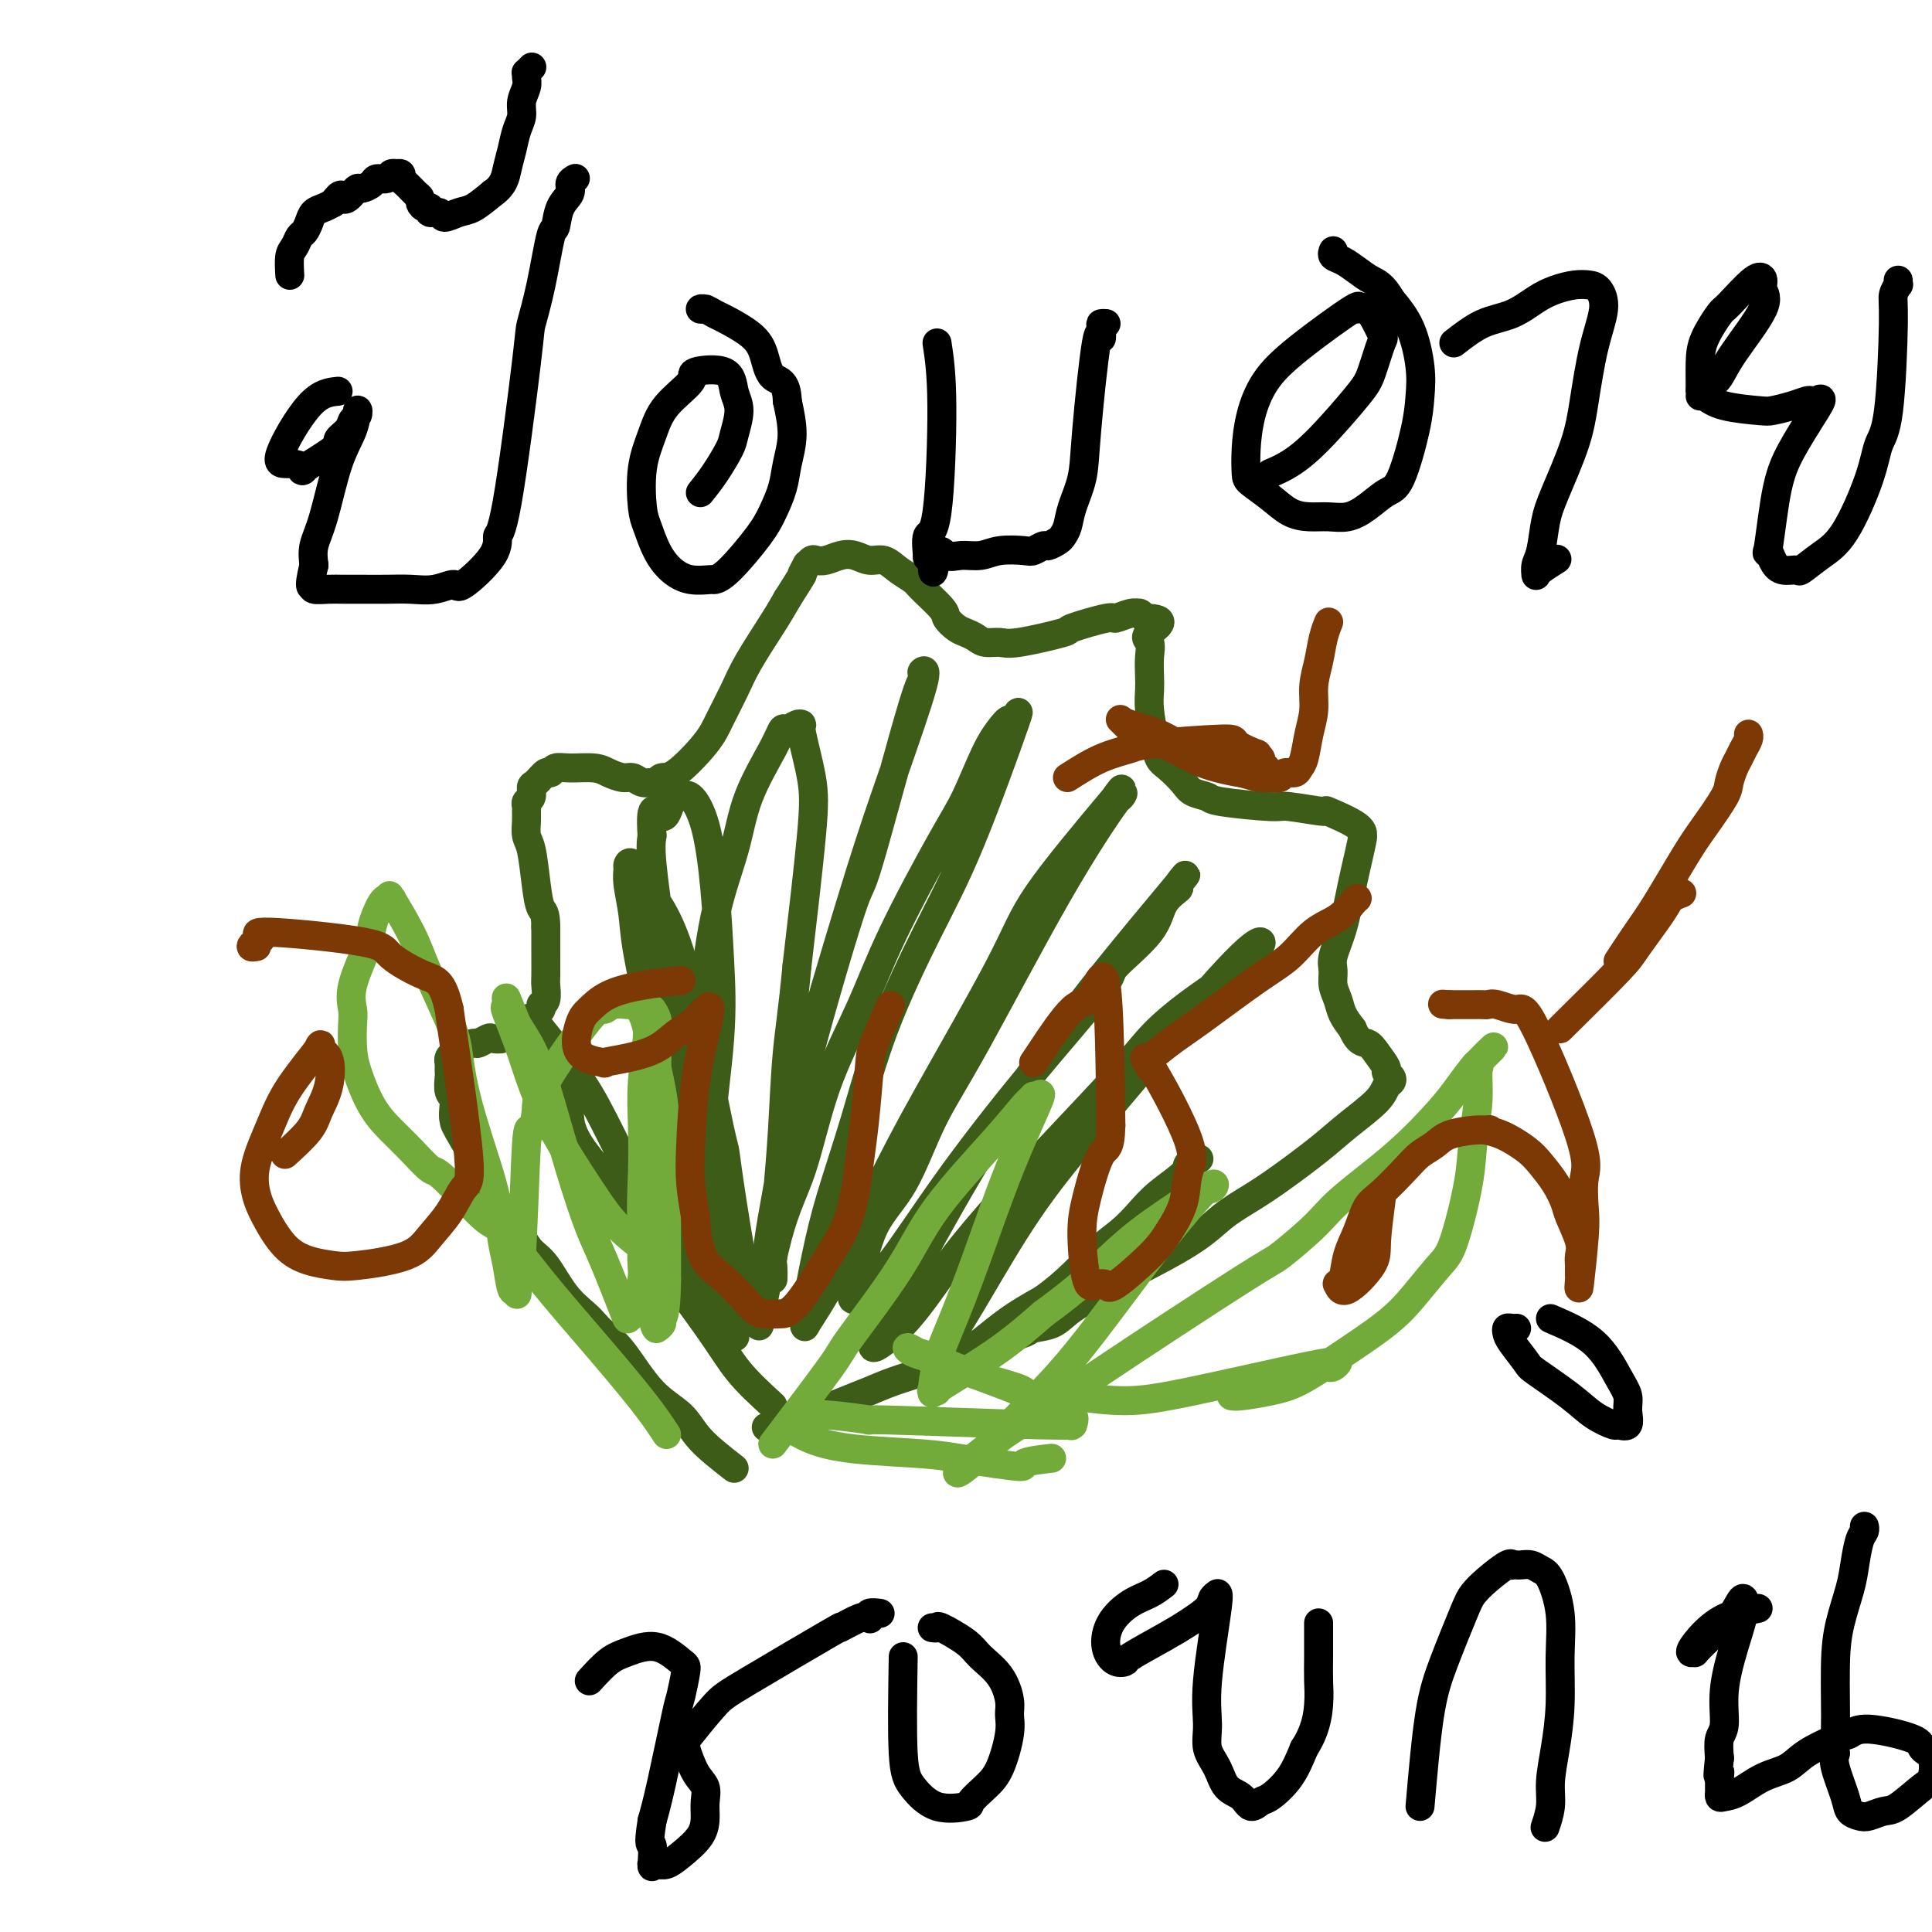 <svg viewBox='0 0 400 400' version='1.1' xmlns='http://www.w3.org/2000/svg' xmlns:xlink='http://www.w3.org/1999/xlink'><g fill='none' stroke='#3D5C18' stroke-width='6' stroke-linecap='round' stroke-linejoin='round'><path d='M152,304c-2.647,-2.064 -5.293,-4.128 -7,-6c-1.707,-1.872 -2.474,-3.551 -4,-5c-1.526,-1.449 -3.811,-2.666 -6,-5c-2.189,-2.334 -4.283,-5.784 -6,-8c-1.717,-2.216 -3.057,-3.199 -4,-4c-0.943,-0.801 -1.488,-1.421 -2,-2c-0.512,-0.579 -0.991,-1.117 -2,-2c-1.009,-0.883 -2.547,-2.111 -4,-4c-1.453,-1.889 -2.821,-4.440 -4,-6c-1.179,-1.560 -2.168,-2.129 -3,-3c-0.832,-0.871 -1.508,-2.043 -2,-3c-0.492,-0.957 -0.800,-1.699 -1,-2c-0.200,-0.301 -0.291,-0.160 -1,-1c-0.709,-0.840 -2.035,-2.661 -3,-4c-0.965,-1.339 -1.568,-2.197 -2,-3c-0.432,-0.803 -0.693,-1.552 -1,-2c-0.307,-0.448 -0.660,-0.594 -1,-1c-0.340,-0.406 -0.669,-1.071 -1,-2c-0.331,-0.929 -0.666,-2.123 -1,-3c-0.334,-0.877 -0.667,-1.439 -1,-2'/><path d='M96,236c-3.410,-5.629 -1.436,-3.701 -1,-3c0.436,0.701 -0.668,0.175 -1,-1c-0.332,-1.175 0.107,-2.998 0,-4c-0.107,-1.002 -0.761,-1.181 -1,-2c-0.239,-0.819 -0.064,-2.276 0,-3c0.064,-0.724 0.017,-0.715 0,-1c-0.017,-0.285 -0.006,-0.864 0,-1c0.006,-0.136 0.005,0.170 0,0c-0.005,-0.170 -0.016,-0.815 0,-1c0.016,-0.185 0.058,0.091 0,0c-0.058,-0.091 -0.215,-0.550 0,-1c0.215,-0.450 0.802,-0.890 1,-1c0.198,-0.110 0.008,0.110 0,0c-0.008,-0.110 0.168,-0.552 1,-1c0.832,-0.448 2.321,-0.904 3,-1c0.679,-0.096 0.548,0.166 1,0c0.452,-0.166 1.487,-0.762 2,-1c0.513,-0.238 0.505,-0.119 1,0c0.495,0.119 1.495,0.239 2,0c0.505,-0.239 0.515,-0.837 1,-1c0.485,-0.163 1.444,0.107 2,0c0.556,-0.107 0.708,-0.593 1,-1c0.292,-0.407 0.723,-0.737 1,-1c0.277,-0.263 0.400,-0.459 1,-1c0.600,-0.541 1.677,-1.427 2,-2c0.323,-0.573 -0.110,-0.834 0,-1c0.110,-0.166 0.761,-0.238 1,-1c0.239,-0.762 0.064,-2.215 0,-3c-0.064,-0.785 -0.017,-0.904 0,-2c0.017,-1.096 0.005,-3.170 0,-5c-0.005,-1.830 -0.002,-3.415 0,-5'/><path d='M113,192c-0.023,-3.336 -0.581,-3.177 -1,-4c-0.419,-0.823 -0.701,-2.630 -1,-5c-0.299,-2.370 -0.616,-5.303 -1,-7c-0.384,-1.697 -0.836,-2.157 -1,-3c-0.164,-0.843 -0.040,-2.070 0,-3c0.040,-0.930 -0.004,-1.563 0,-2c0.004,-0.437 0.056,-0.679 0,-1c-0.056,-0.321 -0.218,-0.721 0,-1c0.218,-0.279 0.818,-0.438 1,-1c0.182,-0.562 -0.054,-1.527 0,-2c0.054,-0.473 0.400,-0.452 1,-1c0.600,-0.548 1.456,-1.664 2,-2c0.544,-0.336 0.778,0.109 1,0c0.222,-0.109 0.433,-0.771 1,-1c0.567,-0.229 1.489,-0.024 3,0c1.511,0.024 3.612,-0.133 5,0c1.388,0.133 2.063,0.557 3,1c0.937,0.443 2.135,0.904 3,1c0.865,0.096 1.397,-0.175 2,0c0.603,0.175 1.278,0.794 2,1c0.722,0.206 1.492,-0.002 2,0c0.508,0.002 0.754,0.215 1,0c0.246,-0.215 0.492,-0.857 1,-1c0.508,-0.143 1.278,0.213 3,-1c1.722,-1.213 4.397,-3.993 6,-6c1.603,-2.007 2.134,-3.239 3,-5c0.866,-1.761 2.067,-4.049 3,-6c0.933,-1.951 1.597,-3.564 3,-6c1.403,-2.436 3.544,-5.696 5,-8c1.456,-2.304 2.228,-3.652 3,-5'/><path d='M163,124c4.173,-6.576 3.107,-5.016 3,-5c-0.107,0.016 0.747,-1.511 1,-2c0.253,-0.489 -0.095,0.062 0,0c0.095,-0.062 0.633,-0.736 1,-1c0.367,-0.264 0.562,-0.119 1,0c0.438,0.119 1.117,0.212 2,0c0.883,-0.212 1.968,-0.731 3,-1c1.032,-0.269 2.010,-0.290 3,0c0.990,0.290 1.992,0.891 3,1c1.008,0.109 2.022,-0.272 3,0c0.978,0.272 1.921,1.199 3,2c1.079,0.801 2.295,1.475 3,2c0.705,0.525 0.899,0.900 2,2c1.101,1.100 3.110,2.924 4,4c0.890,1.076 0.660,1.402 1,2c0.340,0.598 1.250,1.466 2,2c0.750,0.534 1.342,0.733 2,1c0.658,0.267 1.383,0.600 2,1c0.617,0.400 1.125,0.866 2,1c0.875,0.134 2.116,-0.063 3,0c0.884,0.063 1.411,0.386 4,0c2.589,-0.386 7.239,-1.480 9,-2c1.761,-0.520 0.633,-0.465 2,-1c1.367,-0.535 5.228,-1.660 7,-2c1.772,-0.340 1.455,0.104 2,0c0.545,-0.104 1.953,-0.757 3,-1c1.047,-0.243 1.734,-0.075 2,0c0.266,0.075 0.110,0.059 0,0c-0.110,-0.059 -0.174,-0.160 0,0c0.174,0.160 0.587,0.580 1,1'/><path d='M237,128c5.641,-0.027 2.244,1.907 1,3c-1.244,1.093 -0.334,1.347 0,2c0.334,0.653 0.093,1.707 0,3c-0.093,1.293 -0.036,2.826 0,4c0.036,1.174 0.053,1.990 0,3c-0.053,1.010 -0.176,2.213 0,4c0.176,1.787 0.651,4.156 1,6c0.349,1.844 0.574,3.163 1,4c0.426,0.837 1.055,1.194 2,2c0.945,0.806 2.208,2.062 3,3c0.792,0.938 1.113,1.556 2,2c0.887,0.444 2.342,0.712 3,1c0.658,0.288 0.521,0.597 3,1c2.479,0.403 7.576,0.902 10,1c2.424,0.098 2.176,-0.204 4,0c1.824,0.204 5.720,0.913 7,1c1.280,0.087 -0.055,-0.448 1,0c1.055,0.448 4.502,1.878 6,3c1.498,1.122 1.049,1.935 1,2c-0.049,0.065 0.302,-0.618 0,1c-0.302,1.618 -1.259,5.539 -2,9c-0.741,3.461 -1.267,6.463 -2,9c-0.733,2.537 -1.672,4.608 -2,6c-0.328,1.392 -0.044,2.105 0,3c0.044,0.895 -0.153,1.972 0,3c0.153,1.028 0.657,2.008 1,3c0.343,0.992 0.527,1.998 1,3c0.473,1.002 1.237,2.001 2,3'/><path d='M280,213c1.211,2.924 2.237,2.734 3,3c0.763,0.266 1.263,0.989 2,2c0.737,1.011 1.711,2.311 2,3c0.289,0.689 -0.107,0.766 0,1c0.107,0.234 0.718,0.624 1,1c0.282,0.376 0.235,0.738 0,1c-0.235,0.262 -0.659,0.426 -1,1c-0.341,0.574 -0.599,1.560 -2,3c-1.401,1.440 -3.945,3.336 -6,5c-2.055,1.664 -3.620,3.098 -6,5c-2.380,1.902 -5.575,4.272 -8,6c-2.425,1.728 -4.082,2.815 -6,4c-1.918,1.185 -4.099,2.470 -6,4c-1.901,1.530 -3.522,3.306 -8,6c-4.478,2.694 -11.813,6.304 -15,8c-3.187,1.696 -2.226,1.476 -3,2c-0.774,0.524 -3.284,1.793 -5,3c-1.716,1.207 -2.639,2.354 -4,3c-1.361,0.646 -3.161,0.792 -4,1c-0.839,0.208 -0.718,0.478 -2,1c-1.282,0.522 -3.966,1.294 -6,2c-2.034,0.706 -3.418,1.344 -5,2c-1.582,0.656 -3.363,1.330 -5,2c-1.637,0.670 -3.131,1.335 -5,2c-1.869,0.665 -4.115,1.330 -6,2c-1.885,0.670 -3.411,1.346 -5,2c-1.589,0.654 -3.241,1.286 -5,2c-1.759,0.714 -3.626,1.511 -5,2c-1.374,0.489 -2.254,0.670 -3,1c-0.746,0.330 -1.356,0.809 -2,1c-0.644,0.191 -1.322,0.096 -2,0'/><path d='M163,294c-8.520,3.033 -2.322,0.617 0,0c2.322,-0.617 0.766,0.567 0,1c-0.766,0.433 -0.741,0.116 -1,0c-0.259,-0.116 -0.801,-0.031 -1,0c-0.199,0.031 -0.053,0.008 0,0c0.053,-0.008 0.015,-0.002 0,0c-0.015,0.002 -0.008,0.001 0,0'/><path d='M160,291c-2.515,-2.297 -5.030,-4.595 -7,-7c-1.970,-2.405 -3.393,-4.918 -7,-10c-3.607,-5.082 -9.396,-12.735 -13,-18c-3.604,-5.265 -5.021,-8.144 -7,-11c-1.979,-2.856 -4.520,-5.689 -6,-8c-1.480,-2.311 -1.900,-4.099 -2,-5c-0.100,-0.901 0.118,-0.914 -1,-3c-1.118,-2.086 -3.572,-6.243 -5,-9c-1.428,-2.757 -1.829,-4.112 -2,-5c-0.171,-0.888 -0.111,-1.310 0,-2c0.111,-0.690 0.272,-1.650 0,-2c-0.272,-0.350 -0.979,-0.092 -1,0c-0.021,0.092 0.643,0.017 1,0c0.357,-0.017 0.405,0.022 2,2c1.595,1.978 4.736,5.893 7,9c2.264,3.107 3.650,5.405 6,10c2.350,4.595 5.665,11.485 8,16c2.335,4.515 3.691,6.653 5,9c1.309,2.347 2.572,4.902 4,7c1.428,2.098 3.022,3.738 4,5c0.978,1.262 1.340,2.148 2,3c0.660,0.852 1.617,1.672 2,2c0.383,0.328 0.191,0.164 0,0'/><path d='M150,274c5.483,8.089 -0.809,-3.188 -4,-10c-3.191,-6.812 -3.282,-9.160 -4,-13c-0.718,-3.840 -2.062,-9.172 -3,-14c-0.938,-4.828 -1.471,-9.152 -2,-13c-0.529,-3.848 -1.056,-7.220 -2,-12c-0.944,-4.780 -2.306,-10.968 -3,-15c-0.694,-4.032 -0.720,-5.907 -1,-8c-0.280,-2.093 -0.815,-4.405 -1,-6c-0.185,-1.595 -0.019,-2.474 0,-3c0.019,-0.526 -0.107,-0.699 0,-1c0.107,-0.301 0.449,-0.731 1,0c0.551,0.731 1.312,2.622 3,5c1.688,2.378 4.304,5.241 7,14c2.696,8.759 5.471,23.413 7,31c1.529,7.587 1.811,8.106 2,9c0.189,0.894 0.285,2.161 1,7c0.715,4.839 2.050,13.249 3,18c0.950,4.751 1.515,5.843 2,7c0.485,1.157 0.888,2.378 1,3c0.112,0.622 -0.069,0.645 0,1c0.069,0.355 0.387,1.042 0,0c-0.387,-1.042 -1.479,-3.814 -3,-8c-1.521,-4.186 -3.471,-9.787 -5,-15c-1.529,-5.213 -2.638,-10.039 -4,-15c-1.362,-4.961 -2.978,-10.056 -4,-15c-1.022,-4.944 -1.449,-9.738 -2,-14c-0.551,-4.262 -1.225,-7.994 -2,-13c-0.775,-5.006 -1.650,-11.288 -2,-15c-0.350,-3.712 -0.175,-4.856 0,-6'/><path d='M135,173c-0.570,-8.162 1.006,-4.567 2,-4c0.994,0.567 1.408,-1.896 2,-3c0.592,-1.104 1.363,-0.850 2,-1c0.637,-0.150 1.139,-0.702 2,0c0.861,0.702 2.079,2.660 3,6c0.921,3.340 1.544,8.063 2,13c0.456,4.937 0.745,10.087 1,15c0.255,4.913 0.476,9.588 0,16c-0.476,6.412 -1.648,14.562 -2,20c-0.352,5.438 0.118,8.165 0,11c-0.118,2.835 -0.822,5.779 -1,8c-0.178,2.221 0.170,3.719 0,5c-0.170,1.281 -0.859,2.345 -1,2c-0.141,-0.345 0.268,-2.099 0,-2c-0.268,0.099 -1.211,2.050 -2,-4c-0.789,-6.050 -1.424,-20.101 -1,-29c0.424,-8.899 1.906,-12.645 3,-18c1.094,-5.355 1.799,-12.318 3,-18c1.201,-5.682 2.898,-10.082 4,-14c1.102,-3.918 1.608,-7.355 3,-11c1.392,-3.645 3.670,-7.499 5,-10c1.330,-2.501 1.714,-3.651 2,-4c0.286,-0.349 0.476,0.102 1,0c0.524,-0.102 1.382,-0.756 2,-1c0.618,-0.244 0.994,-0.076 1,0c0.006,0.076 -0.359,0.062 0,2c0.359,1.938 1.443,5.830 2,9c0.557,3.170 0.588,5.620 0,12c-0.588,6.380 -1.794,16.690 -3,27'/><path d='M165,200c-0.868,9.295 -1.539,13.033 -2,18c-0.461,4.967 -0.711,11.163 -1,16c-0.289,4.837 -0.615,8.314 -1,13c-0.385,4.686 -0.829,10.581 -1,13c-0.171,2.419 -0.068,1.361 0,2c0.068,0.639 0.103,2.975 0,3c-0.103,0.025 -0.344,-2.260 0,-6c0.344,-3.740 1.273,-8.933 2,-14c0.727,-5.067 1.252,-10.006 4,-21c2.748,-10.994 7.717,-28.042 10,-35c2.283,-6.958 1.878,-3.825 4,-11c2.122,-7.175 6.769,-24.658 9,-32c2.231,-7.342 2.044,-4.544 2,-4c-0.044,0.544 0.054,-1.165 0,-2c-0.054,-0.835 -0.261,-0.796 0,-1c0.261,-0.204 0.989,-0.650 0,3c-0.989,3.650 -3.697,11.396 -6,18c-2.303,6.604 -4.203,12.067 -7,21c-2.797,8.933 -6.490,21.337 -9,30c-2.510,8.663 -3.835,13.586 -5,19c-1.165,5.414 -2.168,11.321 -3,16c-0.832,4.679 -1.491,8.130 -2,12c-0.509,3.870 -0.868,8.157 -1,10c-0.132,1.843 -0.038,1.241 0,1c0.038,-0.241 0.019,-0.120 0,0'/><path d='M158,269c-0.496,3.718 1.264,-6.485 3,-13c1.736,-6.515 3.448,-9.340 5,-14c1.552,-4.660 2.946,-11.154 5,-17c2.054,-5.846 4.769,-11.042 7,-16c2.231,-4.958 3.976,-9.677 7,-16c3.024,-6.323 7.325,-14.249 10,-19c2.675,-4.751 3.724,-6.326 5,-9c1.276,-2.674 2.780,-6.446 4,-9c1.220,-2.554 2.156,-3.891 3,-5c0.844,-1.109 1.595,-1.991 2,-2c0.405,-0.009 0.465,0.855 1,0c0.535,-0.855 1.544,-3.430 0,1c-1.544,4.430 -5.642,15.864 -9,24c-3.358,8.136 -5.977,12.974 -9,19c-3.023,6.026 -6.450,13.240 -9,20c-2.550,6.760 -4.223,13.067 -6,19c-1.777,5.933 -3.657,11.491 -5,16c-1.343,4.509 -2.148,7.970 -3,12c-0.852,4.030 -1.749,8.630 -2,11c-0.251,2.370 0.145,2.512 0,3c-0.145,0.488 -0.832,1.323 0,0c0.832,-1.323 3.182,-4.804 6,-10c2.818,-5.196 6.103,-12.108 9,-18c2.897,-5.892 5.405,-10.765 10,-19c4.595,-8.235 11.275,-19.833 15,-27c3.725,-7.167 4.493,-9.905 8,-15c3.507,-5.095 9.754,-12.548 16,-20'/><path d='M231,165c2.433,-3.128 0.516,-0.949 0,0c-0.516,0.949 0.369,0.669 1,0c0.631,-0.669 1.007,-1.728 -1,1c-2.007,2.728 -6.396,9.241 -12,19c-5.604,9.759 -12.423,22.762 -17,31c-4.577,8.238 -6.914,11.711 -9,16c-2.086,4.289 -3.923,9.395 -6,13c-2.077,3.605 -4.395,5.708 -6,9c-1.605,3.292 -2.497,7.771 -3,10c-0.503,2.229 -0.619,2.207 -1,3c-0.381,0.793 -1.029,2.402 0,2c1.029,-0.402 3.733,-2.813 7,-7c3.267,-4.187 7.096,-10.148 12,-17c4.904,-6.852 10.884,-14.594 17,-22c6.116,-7.406 12.369,-14.476 15,-18c2.631,-3.524 1.639,-3.504 3,-5c1.361,-1.496 5.073,-4.509 7,-7c1.927,-2.491 2.069,-4.458 3,-6c0.931,-1.542 2.651,-2.657 3,-3c0.349,-0.343 -0.672,0.085 0,-1c0.672,-1.085 3.038,-3.684 0,0c-3.038,3.684 -11.480,13.650 -18,22c-6.520,8.350 -11.119,15.083 -15,21c-3.881,5.917 -7.045,11.016 -10,16c-2.955,4.984 -5.701,9.853 -8,14c-2.299,4.147 -4.149,7.574 -6,11'/><path d='M187,267c-4.701,8.142 -4.452,7.999 -5,9c-0.548,1.001 -1.891,3.148 -1,3c0.891,-0.148 4.016,-2.590 7,-6c2.984,-3.410 5.828,-7.789 9,-12c3.172,-4.211 6.671,-8.253 10,-12c3.329,-3.747 6.489,-7.197 11,-12c4.511,-4.803 10.374,-10.959 14,-15c3.626,-4.041 5.017,-5.967 7,-8c1.983,-2.033 4.559,-4.172 7,-6c2.441,-1.828 4.746,-3.344 7,-5c2.254,-1.656 4.455,-3.453 6,-5c1.545,-1.547 2.434,-2.846 2,-3c-0.434,-0.154 -2.191,0.835 -7,6c-4.809,5.165 -12.668,14.505 -19,22c-6.332,7.495 -11.136,13.144 -15,18c-3.864,4.856 -6.789,8.919 -10,14c-3.211,5.081 -6.708,11.181 -9,15c-2.292,3.819 -3.379,5.359 -4,7c-0.621,1.641 -0.777,3.385 -1,4c-0.223,0.615 -0.513,0.103 0,0c0.513,-0.103 1.831,0.203 4,-1c2.169,-1.203 5.191,-3.915 8,-6c2.809,-2.085 5.404,-3.542 8,-5'/><path d='M216,269c5.048,-3.643 7.669,-6.751 10,-9c2.331,-2.249 4.374,-3.639 6,-5c1.626,-1.361 2.835,-2.694 4,-4c1.165,-1.306 2.284,-2.585 4,-4c1.716,-1.415 4.027,-2.967 5,-4c0.973,-1.033 0.608,-1.547 1,-2c0.392,-0.453 1.541,-0.844 2,-1c0.459,-0.156 0.230,-0.078 0,0'/></g>
<g fill='none' stroke='#73AB3A' stroke-width='6' stroke-linecap='round' stroke-linejoin='round'><path d='M138,297c-1.254,-1.915 -2.508,-3.830 -5,-7c-2.492,-3.170 -6.223,-7.597 -10,-12c-3.777,-4.403 -7.601,-8.784 -11,-13c-3.399,-4.216 -6.373,-8.266 -8,-10c-1.627,-1.734 -1.908,-1.152 -4,-3c-2.092,-1.848 -5.995,-6.126 -8,-8c-2.005,-1.874 -2.113,-1.344 -3,-2c-0.887,-0.656 -2.553,-2.498 -4,-4c-1.447,-1.502 -2.675,-2.664 -4,-4c-1.325,-1.336 -2.747,-2.846 -4,-5c-1.253,-2.154 -2.339,-4.953 -3,-7c-0.661,-2.047 -0.899,-3.342 -1,-5c-0.101,-1.658 -0.066,-3.679 0,-5c0.066,-1.321 0.164,-1.943 0,-3c-0.164,-1.057 -0.591,-2.549 0,-5c0.591,-2.451 2.200,-5.862 3,-8c0.800,-2.138 0.792,-3.004 1,-4c0.208,-0.996 0.631,-2.122 1,-3c0.369,-0.878 0.684,-1.509 1,-2c0.316,-0.491 0.633,-0.842 1,-1c0.367,-0.158 0.782,-0.121 1,0c0.218,0.121 0.238,0.328 0,0c-0.238,-0.328 -0.734,-1.191 0,0c0.734,1.191 2.698,4.436 4,7c1.302,2.564 1.944,4.447 3,7c1.056,2.553 2.528,5.777 4,9'/><path d='M92,209c2.472,5.400 2.651,7.399 3,10c0.349,2.601 0.867,5.803 2,10c1.133,4.197 2.881,9.389 4,13c1.119,3.611 1.610,5.642 2,8c0.390,2.358 0.679,5.044 1,7c0.321,1.956 0.674,3.183 1,5c0.326,1.817 0.626,4.223 1,5c0.374,0.777 0.821,-0.075 1,0c0.179,0.075 0.089,1.078 0,1c-0.089,-0.078 -0.178,-1.239 0,-2c0.178,-0.761 0.621,-1.124 1,-7c0.379,-5.876 0.693,-17.264 1,-22c0.307,-4.736 0.607,-2.819 1,-3c0.393,-0.181 0.881,-2.459 1,-4c0.119,-1.541 -0.129,-2.346 2,-6c2.129,-3.654 6.636,-10.157 9,-13c2.364,-2.843 2.587,-2.027 3,-2c0.413,0.027 1.016,-0.733 2,-1c0.984,-0.267 2.347,-0.039 3,0c0.653,0.039 0.595,-0.112 1,0c0.405,0.112 1.271,0.485 2,2c0.729,1.515 1.320,4.171 2,7c0.680,2.829 1.450,5.830 2,9c0.550,3.170 0.879,6.510 1,11c0.121,4.490 0.032,10.132 0,14c-0.032,3.868 -0.009,5.962 0,8c0.009,2.038 0.005,4.019 0,6'/><path d='M138,265c-0.088,7.801 -0.808,7.802 -1,8c-0.192,0.198 0.143,0.591 0,1c-0.143,0.409 -0.764,0.835 -1,1c-0.236,0.165 -0.088,0.071 0,0c0.088,-0.071 0.115,-0.119 0,0c-0.115,0.119 -0.372,0.406 -1,-3c-0.628,-3.406 -1.628,-10.506 -2,-16c-0.372,-5.494 -0.115,-9.383 0,-13c0.115,-3.617 0.087,-6.961 0,-10c-0.087,-3.039 -0.235,-5.772 0,-9c0.235,-3.228 0.851,-6.950 1,-9c0.149,-2.050 -0.171,-2.427 0,-3c0.171,-0.573 0.831,-1.344 1,-2c0.169,-0.656 -0.152,-1.199 0,-1c0.152,0.199 0.779,1.141 1,2c0.221,0.859 0.036,1.635 0,3c-0.036,1.365 0.078,3.320 0,6c-0.078,2.680 -0.349,6.084 -1,13c-0.651,6.916 -1.681,17.345 -2,23c-0.319,5.655 0.072,6.536 0,8c-0.072,1.464 -0.606,3.512 -1,5c-0.394,1.488 -0.646,2.416 -1,3c-0.354,0.584 -0.809,0.824 -1,1c-0.191,0.176 -0.116,0.289 -1,-2c-0.884,-2.289 -2.725,-6.978 -4,-10c-1.275,-3.022 -1.982,-4.376 -3,-7c-1.018,-2.624 -2.345,-6.518 -4,-12c-1.655,-5.482 -3.638,-12.553 -5,-17c-1.362,-4.447 -2.103,-6.271 -3,-8c-0.897,-1.729 -1.948,-3.365 -3,-5'/><path d='M107,212c-3.888,-9.682 -1.609,-3.887 -1,-2c0.609,1.887 -0.452,-0.136 -1,-1c-0.548,-0.864 -0.582,-0.571 0,1c0.582,1.571 1.779,4.420 3,8c1.221,3.580 2.464,7.891 5,13c2.536,5.109 6.365,11.015 9,15c2.635,3.985 4.078,6.047 6,8c1.922,1.953 4.325,3.795 6,5c1.675,1.205 2.621,1.773 3,2c0.379,0.227 0.189,0.114 0,0'/><path d='M160,299c4.880,-6.429 9.760,-12.858 12,-16c2.240,-3.142 1.839,-2.999 4,-6c2.161,-3.001 6.884,-9.148 10,-14c3.116,-4.852 4.623,-8.410 8,-13c3.377,-4.590 8.622,-10.211 12,-14c3.378,-3.789 4.890,-5.746 6,-7c1.110,-1.254 1.819,-1.806 2,-2c0.181,-0.194 -0.164,-0.029 0,0c0.164,0.029 0.838,-0.076 1,0c0.162,0.076 -0.190,0.335 0,0c0.190,-0.335 0.920,-1.264 0,1c-0.920,2.264 -3.490,7.722 -6,14c-2.510,6.278 -4.959,13.377 -7,19c-2.041,5.623 -3.673,9.770 -5,13c-1.327,3.230 -2.351,5.545 -3,8c-0.649,2.455 -0.925,5.052 -1,6c-0.075,0.948 0.052,0.248 0,0c-0.052,-0.248 -0.282,-0.044 0,0c0.282,0.044 1.076,-0.071 1,0c-0.076,0.071 -1.020,0.327 1,-1c2.020,-1.327 7.006,-4.236 11,-7c3.994,-2.764 6.997,-5.382 10,-8'/><path d='M216,272c5.655,-4.133 8.292,-6.464 11,-9c2.708,-2.536 5.486,-5.276 9,-8c3.514,-2.724 7.765,-5.431 10,-7c2.235,-1.569 2.454,-1.999 3,-2c0.546,-0.001 1.417,0.427 2,0c0.583,-0.427 0.876,-1.709 -1,0c-1.876,1.709 -5.922,6.408 -11,13c-5.078,6.592 -11.187,15.077 -16,21c-4.813,5.923 -8.330,9.284 -12,13c-3.670,3.716 -7.493,7.785 -10,10c-2.507,2.215 -3.699,2.575 -2,1c1.699,-1.575 6.288,-5.085 9,-7c2.712,-1.915 3.547,-2.235 5,-3c1.453,-0.765 3.522,-1.975 5,-3c1.478,-1.025 2.364,-1.866 10,-7c7.636,-5.134 22.023,-14.561 29,-19c6.977,-4.439 6.544,-3.891 8,-5c1.456,-1.109 4.801,-3.874 7,-6c2.199,-2.126 3.251,-3.613 6,-6c2.749,-2.387 7.196,-5.673 11,-9c3.804,-3.327 6.967,-6.695 9,-9c2.033,-2.305 2.937,-3.546 4,-5c1.063,-1.454 2.286,-3.122 3,-4c0.714,-0.878 0.918,-0.965 1,-1c0.082,-0.035 0.041,-0.017 0,0'/><path d='M306,220c6.342,-6.251 1.696,-1.879 0,0c-1.696,1.879 -0.442,1.265 0,1c0.442,-0.265 0.070,-0.181 0,1c-0.070,1.181 0.160,3.457 0,6c-0.160,2.543 -0.709,5.351 -1,8c-0.291,2.649 -0.323,5.140 -1,9c-0.677,3.860 -1.998,9.091 -3,12c-1.002,2.909 -1.684,3.497 -3,5c-1.316,1.503 -3.266,3.922 -5,6c-1.734,2.078 -3.252,3.814 -6,6c-2.748,2.186 -6.726,4.820 -10,7c-3.274,2.180 -5.843,3.905 -8,5c-2.157,1.095 -3.901,1.560 -6,2c-2.099,0.440 -4.553,0.853 -6,1c-1.447,0.147 -1.888,0.026 -2,0c-0.112,-0.026 0.106,0.042 0,0c-0.106,-0.042 -0.537,-0.194 2,-1c2.537,-0.806 8.041,-2.268 11,-3c2.959,-0.732 3.372,-0.736 4,-1c0.628,-0.264 1.472,-0.789 2,-1c0.528,-0.211 0.742,-0.110 1,0c0.258,0.110 0.562,0.228 1,0c0.438,-0.228 1.010,-0.803 1,-1c-0.010,-0.197 -0.602,-0.017 -1,0c-0.398,0.017 -0.601,-0.129 -6,1c-5.399,1.129 -15.992,3.535 -23,5c-7.008,1.465 -10.431,1.990 -14,2c-3.569,0.010 -7.285,-0.495 -11,-1'/><path d='M222,289c-10.070,0.822 -8.744,-0.124 -10,-1c-1.256,-0.876 -5.094,-1.682 -9,-3c-3.906,-1.318 -7.881,-3.146 -10,-4c-2.119,-0.854 -2.382,-0.732 -3,-1c-0.618,-0.268 -1.589,-0.925 -2,-1c-0.411,-0.075 -0.260,0.432 1,1c1.260,0.568 3.631,1.198 6,2c2.369,0.802 4.736,1.778 8,3c3.264,1.222 7.423,2.691 10,4c2.577,1.309 3.570,2.457 5,3c1.430,0.543 3.295,0.481 4,1c0.705,0.519 0.249,1.618 0,2c-0.249,0.382 -0.292,0.046 0,0c0.292,-0.046 0.920,0.197 -7,0c-7.920,-0.197 -24.388,-0.836 -31,-1c-6.612,-0.164 -3.368,0.146 -4,0c-0.632,-0.146 -5.138,-0.748 -8,-1c-2.862,-0.252 -4.078,-0.153 -5,0c-0.922,0.153 -1.550,0.359 -2,1c-0.450,0.641 -0.723,1.716 -1,2c-0.277,0.284 -0.558,-0.222 0,0c0.558,0.222 1.956,1.173 4,2c2.044,0.827 4.733,1.531 9,2c4.267,0.469 10.110,0.703 14,1c3.890,0.297 5.826,0.656 8,1c2.174,0.344 4.587,0.672 7,1'/><path d='M206,303c7.560,1.143 5.458,0.500 6,0c0.542,-0.500 3.726,-0.857 5,-1c1.274,-0.143 0.637,-0.071 0,0'/></g>
<g fill='none' stroke='#000000' stroke-width='6' stroke-linecap='round' stroke-linejoin='round'><path d='M70,81c-1.824,0.190 -3.647,0.380 -6,3c-2.353,2.620 -5.235,7.669 -6,10c-0.765,2.331 0.588,1.943 2,2c1.412,0.057 2.883,0.560 3,1c0.117,0.440 -1.118,0.819 0,0c1.118,-0.819 4.590,-2.834 6,-4c1.410,-1.166 0.756,-1.482 1,-2c0.244,-0.518 1.384,-1.238 2,-2c0.616,-0.762 0.706,-1.564 1,-2c0.294,-0.436 0.791,-0.505 1,-1c0.209,-0.495 0.129,-1.417 0,-1c-0.129,0.417 -0.308,2.172 -1,4c-0.692,1.828 -1.897,3.727 -3,7c-1.103,3.273 -2.105,7.920 -3,11c-0.895,3.080 -1.684,4.594 -2,6c-0.316,1.406 -0.158,2.703 0,4'/><path d='M65,117c-1.403,5.718 -0.410,4.513 0,4c0.410,-0.513 0.236,-0.334 0,0c-0.236,0.334 -0.536,0.822 0,1c0.536,0.178 1.906,0.047 3,0c1.094,-0.047 1.912,-0.011 3,0c1.088,0.011 2.446,-0.002 4,0c1.554,0.002 3.304,0.020 5,0c1.696,-0.020 3.338,-0.076 5,0c1.662,0.076 3.344,0.286 5,0c1.656,-0.286 3.284,-1.066 4,-1c0.716,0.066 0.518,0.980 2,0c1.482,-0.980 4.644,-3.855 6,-6c1.356,-2.145 0.905,-3.562 1,-4c0.095,-0.438 0.736,0.102 2,-7c1.264,-7.102 3.151,-21.847 4,-29c0.849,-7.153 0.660,-6.714 1,-8c0.340,-1.286 1.209,-4.298 2,-8c0.791,-3.702 1.503,-8.095 2,-10c0.497,-1.905 0.778,-1.323 1,-2c0.222,-0.677 0.386,-2.612 1,-4c0.614,-1.388 1.680,-2.228 2,-3c0.320,-0.772 -0.106,-1.477 0,-2c0.106,-0.523 0.745,-0.864 1,-1c0.255,-0.136 0.128,-0.068 0,0'/><path d='M60,57c-0.089,-1.520 -0.178,-3.040 0,-4c0.178,-0.960 0.624,-1.360 1,-2c0.376,-0.640 0.681,-1.519 1,-2c0.319,-0.481 0.652,-0.562 1,-1c0.348,-0.438 0.712,-1.231 1,-2c0.288,-0.769 0.501,-1.515 1,-2c0.499,-0.485 1.286,-0.710 2,-1c0.714,-0.290 1.357,-0.645 2,-1'/><path d='M69,42c1.797,-2.559 1.790,-1.455 2,-1c0.210,0.455 0.638,0.263 1,0c0.362,-0.263 0.659,-0.596 1,-1c0.341,-0.404 0.725,-0.878 1,-1c0.275,-0.122 0.441,0.107 1,0c0.559,-0.107 1.513,-0.550 2,-1c0.487,-0.450 0.509,-0.905 1,-1c0.491,-0.095 1.451,0.171 2,0c0.549,-0.171 0.687,-0.779 1,-1c0.313,-0.221 0.801,-0.056 1,0c0.199,0.056 0.108,0.003 0,0c-0.108,-0.003 -0.233,0.044 0,0c0.233,-0.044 0.823,-0.181 1,0c0.177,0.181 -0.058,0.678 0,1c0.058,0.322 0.411,0.469 1,1c0.589,0.531 1.416,1.448 2,2c0.584,0.552 0.925,0.741 1,1c0.075,0.259 -0.116,0.590 0,1c0.116,0.410 0.540,0.899 1,1c0.460,0.101 0.955,-0.187 1,0c0.045,0.187 -0.362,0.847 0,1c0.362,0.153 1.492,-0.202 2,0c0.508,0.202 0.394,0.961 1,1c0.606,0.039 1.932,-0.643 3,-1c1.068,-0.357 1.876,-0.388 3,-1c1.124,-0.612 2.562,-1.806 4,-3'/><path d='M102,40c2.332,-1.563 2.662,-3.471 3,-5c0.338,-1.529 0.683,-2.678 1,-4c0.317,-1.322 0.607,-2.816 1,-4c0.393,-1.184 0.890,-2.059 1,-3c0.110,-0.941 -0.168,-1.950 0,-3c0.168,-1.050 0.781,-2.141 1,-3c0.219,-0.859 0.045,-1.484 0,-2c-0.045,-0.516 0.039,-0.922 0,-1c-0.039,-0.078 -0.203,0.171 0,0c0.203,-0.171 0.772,-0.763 1,-1c0.228,-0.237 0.114,-0.118 0,0'/><path d='M145,102c0.948,-1.181 1.897,-2.362 3,-4c1.103,-1.638 2.361,-3.732 3,-5c0.639,-1.268 0.660,-1.710 1,-3c0.340,-1.290 0.999,-3.428 1,-5c0.001,-1.572 -0.657,-2.579 -1,-4c-0.343,-1.421 -0.371,-3.257 -2,-4c-1.629,-0.743 -4.861,-0.394 -6,0c-1.139,0.394 -0.187,0.833 -1,2c-0.813,1.167 -3.392,3.062 -5,5c-1.608,1.938 -2.243,3.918 -3,6c-0.757,2.082 -1.634,4.266 -2,7c-0.366,2.734 -0.220,6.018 0,8c0.220,1.982 0.515,2.660 1,4c0.485,1.340 1.162,3.340 2,5c0.838,1.660 1.838,2.979 3,4c1.162,1.021 2.485,1.743 4,2c1.515,0.257 3.221,0.047 4,0c0.779,-0.047 0.632,0.067 1,0c0.368,-0.067 1.250,-0.316 3,-2c1.750,-1.684 4.368,-4.804 6,-7c1.632,-2.196 2.277,-3.467 3,-5c0.723,-1.533 1.524,-3.328 2,-5c0.476,-1.672 0.628,-3.219 1,-5c0.372,-1.781 0.963,-3.794 1,-6c0.037,-2.206 -0.482,-4.603 -1,-7'/><path d='M163,83c-0.123,-4.440 -1.930,-4.040 -3,-5c-1.070,-0.960 -1.403,-3.280 -2,-5c-0.597,-1.720 -1.457,-2.839 -3,-4c-1.543,-1.161 -3.769,-2.364 -5,-3c-1.231,-0.636 -1.468,-0.706 -2,-1c-0.532,-0.294 -1.359,-0.811 -2,-1c-0.641,-0.189 -1.096,-0.051 -1,0c0.096,0.051 0.742,0.015 1,0c0.258,-0.015 0.129,-0.007 0,0'/><path d='M194,71c0.475,3.122 0.950,6.244 1,13c0.050,6.756 -0.324,17.144 -1,22c-0.676,4.856 -1.656,4.178 -2,5c-0.344,0.822 -0.054,3.144 0,4c0.054,0.856 -0.127,0.244 0,0c0.127,-0.244 0.564,-0.122 1,0'/><path d='M193,115c-0.015,6.806 0.448,1.820 1,0c0.552,-1.820 1.195,-0.474 2,0c0.805,0.474 1.773,0.075 3,0c1.227,-0.075 2.714,0.172 4,0c1.286,-0.172 2.371,-0.763 4,-1c1.629,-0.237 3.802,-0.119 5,0c1.198,0.119 1.420,0.240 2,0c0.580,-0.240 1.518,-0.839 2,-1c0.482,-0.161 0.509,0.118 1,0c0.491,-0.118 1.445,-0.634 2,-1c0.555,-0.366 0.711,-0.583 1,-1c0.289,-0.417 0.711,-1.033 1,-2c0.289,-0.967 0.445,-2.284 1,-4c0.555,-1.716 1.508,-3.829 2,-6c0.492,-2.171 0.523,-4.400 1,-10c0.477,-5.600 1.399,-14.572 2,-18c0.601,-3.428 0.879,-1.311 1,-1c0.121,0.311 0.084,-1.185 0,-2c-0.084,-0.815 -0.215,-0.950 0,-1c0.215,-0.050 0.776,-0.014 1,0c0.224,0.014 0.112,0.007 0,0'/><path d='M263,98c1.233,-0.524 2.467,-1.048 4,-2c1.533,-0.952 3.366,-2.331 6,-5c2.634,-2.669 6.070,-6.630 8,-9c1.930,-2.370 2.354,-3.151 3,-5c0.646,-1.849 1.513,-4.765 2,-6c0.487,-1.235 0.593,-0.790 0,-2c-0.593,-1.210 -1.884,-4.076 -3,-5c-1.116,-0.924 -2.057,0.095 -2,0c0.057,-0.095 1.111,-1.304 -1,0c-2.111,1.304 -7.389,5.119 -11,8c-3.611,2.881 -5.555,4.826 -7,7c-1.445,2.174 -2.389,4.577 -3,7c-0.611,2.423 -0.888,4.866 -1,7c-0.112,2.134 -0.060,3.959 0,5c0.060,1.041 0.129,1.298 1,2c0.871,0.702 2.543,1.850 4,3c1.457,1.150 2.700,2.304 4,3c1.300,0.696 2.659,0.936 4,1c1.341,0.064 2.665,-0.049 4,0c1.335,0.049 2.680,0.258 4,0c1.320,-0.258 2.616,-0.984 4,-2c1.384,-1.016 2.855,-2.323 4,-3c1.145,-0.677 1.963,-0.725 3,-3c1.037,-2.275 2.295,-6.778 3,-10c0.705,-3.222 0.859,-5.163 1,-7c0.141,-1.837 0.269,-3.572 0,-6c-0.269,-2.428 -0.934,-5.551 -2,-8c-1.066,-2.449 -2.533,-4.225 -4,-6'/><path d='M288,62c-1.692,-2.980 -2.923,-3.429 -4,-4c-1.077,-0.571 -2.001,-1.263 -3,-2c-0.999,-0.737 -2.071,-1.518 -3,-2c-0.929,-0.482 -1.713,-0.665 -2,-1c-0.287,-0.335 -0.077,-0.822 0,-1c0.077,-0.178 0.021,-0.048 0,0c-0.021,0.048 -0.006,0.014 0,0c0.006,-0.014 0.003,-0.007 0,0'/><path d='M301,71c1.983,-1.541 3.966,-3.082 6,-4c2.034,-0.918 4.120,-1.213 6,-2c1.880,-0.787 3.553,-2.066 5,-3c1.447,-0.934 2.666,-1.523 4,-2c1.334,-0.477 2.782,-0.843 4,-1c1.218,-0.157 2.204,-0.106 3,0c0.796,0.106 1.400,0.266 2,1c0.600,0.734 1.195,2.040 1,4c-0.195,1.960 -1.180,4.573 -2,8c-0.820,3.427 -1.476,7.667 -2,11c-0.524,3.333 -0.915,5.760 -2,9c-1.085,3.240 -2.865,7.292 -4,10c-1.135,2.708 -1.625,4.070 -2,6c-0.375,1.930 -0.637,4.427 -1,6c-0.363,1.573 -0.829,2.224 -1,3c-0.171,0.776 -0.049,1.679 0,2c0.049,0.321 0.024,0.061 0,0c-0.024,-0.061 -0.048,0.076 0,0c0.048,-0.076 0.167,-0.367 1,-1c0.833,-0.633 2.381,-1.610 3,-2c0.619,-0.390 0.310,-0.195 0,0'/><path d='M352,82c0.661,-0.705 1.322,-1.410 2,-2c0.678,-0.590 1.373,-1.064 2,-2c0.627,-0.936 1.184,-2.332 3,-5c1.816,-2.668 4.889,-6.606 6,-9c1.111,-2.394 0.258,-3.244 0,-4c-0.258,-0.756 0.078,-1.417 0,-2c-0.078,-0.583 -0.571,-1.088 -2,0c-1.429,1.088 -3.794,3.770 -5,5c-1.206,1.230 -1.252,1.009 -2,2c-0.748,0.991 -2.199,3.196 -3,5c-0.801,1.804 -0.952,3.208 -1,5c-0.048,1.792 0.008,3.972 0,5c-0.008,1.028 -0.079,0.903 0,1c0.079,0.097 0.306,0.415 1,1c0.694,0.585 1.853,1.435 4,2c2.147,0.565 5.282,0.845 7,1c1.718,0.155 2.018,0.186 3,0c0.982,-0.186 2.647,-0.589 4,-1c1.353,-0.411 2.393,-0.828 3,-1c0.607,-0.172 0.781,-0.098 1,0c0.219,0.098 0.482,0.219 1,0c0.518,-0.219 1.291,-0.777 1,0c-0.291,0.777 -1.645,2.888 -3,5'/><path d='M374,88c-1.261,2.061 -2.913,4.715 -4,7c-1.087,2.285 -1.609,4.201 -2,6c-0.391,1.799 -0.650,3.481 -1,6c-0.350,2.519 -0.790,5.876 -1,7c-0.210,1.124 -0.189,0.016 0,0c0.189,-0.016 0.545,1.059 1,2c0.455,0.941 1.008,1.749 2,2c0.992,0.251 2.423,-0.055 3,0c0.577,0.055 0.300,0.472 1,0c0.700,-0.472 2.376,-1.831 4,-3c1.624,-1.169 3.196,-2.148 5,-5c1.804,-2.852 3.841,-7.579 5,-11c1.159,-3.421 1.439,-5.537 2,-7c0.561,-1.463 1.404,-2.272 2,-7c0.596,-4.728 0.944,-13.376 1,-18c0.056,-4.624 -0.181,-5.225 0,-6c0.181,-0.775 0.781,-1.723 1,-2c0.219,-0.277 0.059,0.118 0,0c-0.059,-0.118 -0.017,-0.748 0,-1c0.017,-0.252 0.008,-0.126 0,0'/><path d='M122,348c1.382,-1.517 2.763,-3.035 4,-4c1.237,-0.965 2.328,-1.379 4,-2c1.672,-0.621 3.925,-1.449 6,-1c2.075,0.449 3.972,2.177 5,3c1.028,0.823 1.187,0.743 1,2c-0.187,1.257 -0.720,3.852 -1,5c-0.280,1.148 -0.306,0.847 -1,4c-0.694,3.153 -2.055,9.758 -3,14c-0.945,4.242 -1.472,6.121 -2,8'/><path d='M135,377c-0.927,5.995 -0.246,4.482 0,5c0.246,0.518 0.057,3.068 0,4c-0.057,0.932 0.017,0.245 0,0c-0.017,-0.245 -0.124,-0.049 0,0c0.124,0.049 0.478,-0.048 1,0c0.522,0.048 1.211,0.243 2,0c0.789,-0.243 1.677,-0.922 3,-2c1.323,-1.078 3.081,-2.555 4,-4c0.919,-1.445 0.999,-2.860 1,-4c0.001,-1.140 -0.077,-2.006 0,-3c0.077,-0.994 0.310,-2.115 0,-3c-0.310,-0.885 -1.163,-1.535 -2,-3c-0.837,-1.465 -1.657,-3.747 -2,-5c-0.343,-1.253 -0.208,-1.479 1,-3c1.208,-1.521 3.489,-4.338 5,-6c1.511,-1.662 2.251,-2.169 7,-5c4.749,-2.831 13.508,-7.987 17,-10c3.492,-2.013 1.718,-0.883 2,-1c0.282,-0.117 2.619,-1.481 4,-2c1.381,-0.519 1.807,-0.191 2,0c0.193,0.191 0.155,0.247 0,0c-0.155,-0.247 -0.426,-0.797 0,-1c0.426,-0.203 1.550,-0.058 2,0c0.450,0.058 0.225,0.029 0,0'/><path d='M187,343c-0.123,7.781 -0.245,15.562 0,20c0.245,4.438 0.859,5.534 2,7c1.141,1.466 2.809,3.302 5,4c2.191,0.698 4.906,0.259 6,0c1.094,-0.259 0.566,-0.338 1,-1c0.434,-0.662 1.830,-1.908 3,-3c1.170,-1.092 2.113,-2.031 3,-4c0.887,-1.969 1.716,-4.967 2,-7c0.284,-2.033 0.021,-3.099 0,-4c-0.021,-0.901 0.201,-1.636 0,-3c-0.201,-1.364 -0.823,-3.357 -2,-5c-1.177,-1.643 -2.907,-2.938 -4,-4c-1.093,-1.062 -1.547,-1.892 -3,-3c-1.453,-1.108 -3.905,-2.493 -5,-3c-1.095,-0.507 -0.833,-0.137 -1,0c-0.167,0.137 -0.762,0.039 -1,0c-0.238,-0.039 -0.119,-0.020 0,0'/><path d='M241,328c-0.925,0.706 -1.850,1.412 -3,2c-1.150,0.588 -2.524,1.058 -4,2c-1.476,0.942 -3.053,2.357 -4,4c-0.947,1.643 -1.265,3.513 -1,5c0.265,1.487 1.112,2.590 2,3c0.888,0.410 1.818,0.129 2,0c0.182,-0.129 -0.383,-0.104 1,-1c1.383,-0.896 4.714,-2.713 7,-4c2.286,-1.287 3.527,-2.044 5,-3c1.473,-0.956 3.179,-2.112 4,-3c0.821,-0.888 0.758,-1.508 1,-2c0.242,-0.492 0.789,-0.858 1,-1c0.211,-0.142 0.085,-0.062 0,0c-0.085,0.062 -0.130,0.106 0,0c0.130,-0.106 0.433,-0.360 0,3c-0.433,3.360 -1.603,10.336 -2,15c-0.397,4.664 -0.020,7.017 0,9c0.020,1.983 -0.318,3.598 0,5c0.318,1.402 1.293,2.593 2,4c0.707,1.407 1.146,3.031 2,4c0.854,0.969 2.122,1.283 3,2c0.878,0.717 1.365,1.839 2,2c0.635,0.161 1.418,-0.637 2,-1c0.582,-0.363 0.964,-0.290 2,-1c1.036,-0.710 2.724,-2.203 4,-4c1.276,-1.797 2.138,-3.899 3,-6'/><path d='M270,362c2.381,-3.657 2.834,-6.801 3,-9c0.166,-2.199 0.044,-3.455 0,-5c-0.044,-1.545 -0.012,-3.381 0,-5c0.012,-1.619 0.003,-3.022 0,-4c-0.003,-0.978 -0.001,-1.530 0,-2c0.001,-0.470 0.000,-0.857 0,-1c-0.000,-0.143 -0.000,-0.041 0,0c0.000,0.041 0.000,0.020 0,0'/><path d='M294,374c0.615,-7.060 1.230,-14.121 2,-19c0.770,-4.879 1.695,-7.578 3,-11c1.305,-3.422 2.991,-7.568 4,-10c1.009,-2.432 1.341,-3.149 2,-4c0.659,-0.851 1.644,-1.836 3,-3c1.356,-1.164 3.084,-2.508 4,-3c0.916,-0.492 1.022,-0.133 1,0c-0.022,0.133 -0.172,0.039 0,0c0.172,-0.039 0.664,-0.022 1,0c0.336,0.022 0.514,0.050 1,0c0.486,-0.050 1.279,-0.177 2,0c0.721,0.177 1.371,0.659 2,1c0.629,0.341 1.238,0.543 2,2c0.762,1.457 1.678,4.171 2,7c0.322,2.829 0.049,5.774 0,9c-0.049,3.226 0.127,6.732 0,10c-0.127,3.268 -0.556,6.298 -1,9c-0.444,2.702 -0.904,5.078 -1,7c-0.096,1.922 0.170,3.392 0,5c-0.170,1.608 -0.777,3.356 -1,4c-0.223,0.644 -0.064,0.184 0,0c0.064,-0.184 0.032,-0.092 0,0'/><path d='M321,273c3.299,1.424 6.599,2.848 9,5c2.401,2.152 3.904,5.031 5,7c1.096,1.969 1.785,3.026 2,4c0.215,0.974 -0.045,1.864 0,3c0.045,1.136 0.396,2.518 0,3c-0.396,0.482 -1.539,0.062 -2,0c-0.461,-0.062 -0.240,0.232 -1,0c-0.760,-0.232 -2.501,-0.990 -4,-2c-1.499,-1.010 -2.755,-2.274 -5,-4c-2.245,-1.726 -5.478,-3.916 -7,-5c-1.522,-1.084 -1.333,-1.061 -2,-2c-0.667,-0.939 -2.189,-2.840 -3,-4c-0.811,-1.160 -0.911,-1.579 -1,-2c-0.089,-0.421 -0.168,-0.845 0,-1c0.168,-0.155 0.584,-0.042 1,0c0.416,0.042 0.833,0.012 1,0c0.167,-0.012 0.083,-0.006 0,0'/><path d='M364,333c-2.462,0.485 -4.925,0.969 -7,2c-2.075,1.031 -3.764,2.608 -5,4c-1.236,1.392 -2.020,2.599 -2,3c0.020,0.401 0.846,-0.004 1,0c0.154,0.004 -0.362,0.416 0,0c0.362,-0.416 1.601,-1.660 3,-3c1.399,-1.340 2.958,-2.774 4,-4c1.042,-1.226 1.568,-2.242 2,-3c0.432,-0.758 0.772,-1.258 1,-1c0.228,0.258 0.345,1.275 0,3c-0.345,1.725 -1.150,4.158 -2,7c-0.850,2.842 -1.743,6.092 -2,9c-0.257,2.908 0.123,5.475 0,7c-0.123,1.525 -0.749,2.007 -1,3c-0.251,0.993 -0.125,2.496 0,4'/><path d='M356,364c-0.619,5.582 -0.166,3.538 0,3c0.166,-0.538 0.045,0.429 0,1c-0.045,0.571 -0.012,0.745 0,1c0.012,0.255 0.005,0.590 0,1c-0.005,0.410 -0.008,0.893 0,1c0.008,0.107 0.027,-0.163 0,0c-0.027,0.163 -0.100,0.760 0,1c0.100,0.240 0.372,0.122 1,0c0.628,-0.122 1.610,-0.250 3,-1c1.390,-0.750 3.187,-2.123 5,-3c1.813,-0.877 3.641,-1.260 5,-2c1.359,-0.740 2.249,-1.839 4,-3c1.751,-1.161 4.362,-2.385 6,-3c1.638,-0.615 2.303,-0.620 3,-1c0.697,-0.380 1.427,-1.135 4,-1c2.573,0.135 6.987,1.161 9,2c2.013,0.839 1.623,1.493 2,2c0.377,0.507 1.522,0.867 2,2c0.478,1.133 0.290,3.039 0,4c-0.290,0.961 -0.682,0.976 -2,2c-1.318,1.024 -3.561,3.057 -5,4c-1.439,0.943 -2.072,0.797 -3,1c-0.928,0.203 -2.151,0.756 -3,1c-0.849,0.244 -1.324,0.179 -2,0c-0.676,-0.179 -1.552,-0.471 -2,-1c-0.448,-0.529 -0.467,-1.296 -1,-3c-0.533,-1.704 -1.581,-4.344 -2,-6c-0.419,-1.656 -0.210,-2.328 0,-3'/><path d='M380,363c-0.456,-2.320 -0.095,-2.121 0,-5c0.095,-2.879 -0.077,-8.837 0,-13c0.077,-4.163 0.403,-6.530 1,-9c0.597,-2.470 1.467,-5.044 2,-7c0.533,-1.956 0.731,-3.295 1,-5c0.269,-1.705 0.608,-3.777 1,-5c0.392,-1.223 0.836,-1.599 1,-2c0.164,-0.401 0.047,-0.829 0,-1c-0.047,-0.171 -0.023,-0.086 0,0'/></g>
<g fill='none' stroke='#7C3805' stroke-width='6' stroke-linecap='round' stroke-linejoin='round'><path d='M59,239c1.942,-1.767 3.885,-3.533 5,-5c1.115,-1.467 1.404,-2.634 2,-4c0.596,-1.366 1.499,-2.931 2,-5c0.501,-2.069 0.599,-4.644 0,-6c-0.599,-1.356 -1.895,-1.495 -2,-2c-0.105,-0.505 0.979,-1.378 0,0c-0.979,1.378 -4.023,5.006 -6,8c-1.977,2.994 -2.886,5.354 -4,8c-1.114,2.646 -2.431,5.577 -3,8c-0.569,2.423 -0.389,4.337 0,6c0.389,1.663 0.986,3.074 2,5c1.014,1.926 2.445,4.368 4,6c1.555,1.632 3.234,2.454 5,3c1.766,0.546 3.621,0.815 5,1c1.379,0.185 2.284,0.284 5,0c2.716,-0.284 7.242,-0.952 10,-2c2.758,-1.048 3.747,-2.477 5,-4c1.253,-1.523 2.769,-3.140 4,-5c1.231,-1.860 2.178,-3.962 3,-5c0.822,-1.038 1.521,-1.011 1,-7c-0.521,-5.989 -2.260,-17.995 -4,-30'/><path d='M93,209c-1.343,-6.023 -2.702,-6.080 -5,-7c-2.298,-0.920 -5.536,-2.703 -7,-4c-1.464,-1.297 -1.153,-2.109 -6,-3c-4.847,-0.891 -14.850,-1.860 -19,-2c-4.150,-0.140 -2.446,0.551 -2,1c0.446,0.449 -0.365,0.656 -1,1c-0.635,0.344 -1.094,0.823 -1,1c0.094,0.177 0.741,0.050 1,0c0.259,-0.050 0.129,-0.025 0,0'/><path d='M141,203c-2.697,0.275 -5.393,0.549 -8,1c-2.607,0.451 -5.123,1.077 -7,2c-1.877,0.923 -3.113,2.143 -4,3c-0.887,0.857 -1.425,1.352 -2,3c-0.575,1.648 -1.186,4.451 0,6c1.186,1.549 4.169,1.845 5,2c0.831,0.155 -0.491,0.170 0,0c0.491,-0.170 2.793,-0.525 5,-1c2.207,-0.475 4.319,-1.069 6,-2c1.681,-0.931 2.932,-2.199 4,-3c1.068,-0.801 1.954,-1.134 3,-2c1.046,-0.866 2.252,-2.264 3,-3c0.748,-0.736 1.037,-0.811 1,0c-0.037,0.811 -0.399,2.507 -1,5c-0.601,2.493 -1.439,5.782 -2,10c-0.561,4.218 -0.843,9.367 -1,13c-0.157,3.633 -0.188,5.752 0,8c0.188,2.248 0.594,4.624 1,7'/><path d='M144,252c0.490,9.038 2.714,10.135 5,12c2.286,1.865 4.633,4.500 6,6c1.367,1.500 1.755,1.866 3,2c1.245,0.134 3.348,0.037 4,0c0.652,-0.037 -0.148,-0.013 0,0c0.148,0.013 1.244,0.014 3,-2c1.756,-2.014 4.172,-6.044 6,-9c1.828,-2.956 3.068,-4.837 4,-7c0.932,-2.163 1.557,-4.608 2,-7c0.443,-2.392 0.704,-4.730 1,-7c0.296,-2.270 0.626,-4.473 1,-8c0.374,-3.527 0.791,-8.378 1,-11c0.209,-2.622 0.210,-3.014 1,-5c0.790,-1.986 2.369,-5.568 3,-7c0.631,-1.432 0.316,-0.716 0,0'/><path d='M214,220c0.265,-0.391 0.530,-0.781 2,-3c1.470,-2.219 4.147,-6.265 6,-8c1.853,-1.735 2.884,-1.159 4,-3c1.116,-1.841 2.319,-6.097 3,-2c0.681,4.097 0.841,16.549 1,29'/><path d='M230,233c-0.135,5.391 -0.973,4.369 -2,6c-1.027,1.631 -2.244,5.914 -3,9c-0.756,3.086 -1.053,4.976 -1,8c0.053,3.024 0.454,7.184 1,9c0.546,1.816 1.237,1.289 2,1c0.763,-0.289 1.599,-0.340 2,0c0.401,0.340 0.369,1.070 2,0c1.631,-1.070 4.927,-3.942 7,-6c2.073,-2.058 2.922,-3.304 4,-5c1.078,-1.696 2.383,-3.844 3,-6c0.617,-2.156 0.545,-4.321 1,-6c0.455,-1.679 1.439,-2.871 0,-7c-1.439,-4.129 -5.299,-11.195 -7,-14c-1.701,-2.805 -1.244,-1.348 -1,-1c0.244,0.348 0.275,-0.412 0,-1c-0.275,-0.588 -0.855,-1.003 -1,-1c-0.145,0.003 0.144,0.425 1,0c0.856,-0.425 2.279,-1.696 4,-3c1.721,-1.304 3.742,-2.641 7,-5c3.258,-2.359 7.755,-5.738 11,-8c3.245,-2.262 5.237,-3.405 7,-5c1.763,-1.595 3.295,-3.643 5,-5c1.705,-1.357 3.581,-2.024 5,-3c1.419,-0.976 2.380,-2.262 3,-3c0.620,-0.738 0.898,-0.930 1,-1c0.102,-0.070 0.029,-0.020 0,0c-0.029,0.020 -0.015,0.010 0,0'/><path d='M221,161c2.321,-1.485 4.642,-2.971 7,-4c2.358,-1.029 4.752,-1.603 6,-2c1.248,-0.397 1.349,-0.619 5,-1c3.651,-0.381 10.853,-0.922 14,-1c3.147,-0.078 2.240,0.308 3,1c0.760,0.692 3.188,1.692 4,2c0.812,0.308 0.007,-0.076 0,0c-0.007,0.076 0.783,0.613 1,1c0.217,0.387 -0.137,0.626 0,1c0.137,0.374 0.767,0.885 1,1c0.233,0.115 0.068,-0.164 0,0c-0.068,0.164 -0.040,0.771 0,1c0.040,0.229 0.093,0.081 0,0c-0.093,-0.081 -0.332,-0.094 -1,0c-0.668,0.094 -1.765,0.296 -4,0c-2.235,-0.296 -5.608,-1.088 -8,-2c-2.392,-0.912 -3.804,-1.943 -6,-3c-2.196,-1.057 -5.178,-2.140 -7,-3c-1.822,-0.860 -2.486,-1.496 -3,-2c-0.514,-0.504 -0.879,-0.876 -1,-1c-0.121,-0.124 0.004,-0.000 0,0c-0.004,0.000 -0.135,-0.124 0,0c0.135,0.124 0.536,0.495 2,1c1.464,0.505 3.990,1.144 6,2c2.010,0.856 3.505,1.928 5,3'/><path d='M245,155c2.910,1.348 4.184,2.219 6,3c1.816,0.781 4.173,1.473 6,2c1.827,0.527 3.123,0.888 4,1c0.877,0.112 1.334,-0.025 2,0c0.666,0.025 1.540,0.213 2,0c0.460,-0.213 0.504,-0.829 1,-1c0.496,-0.171 1.443,0.101 2,0c0.557,-0.101 0.723,-0.574 1,-1c0.277,-0.426 0.666,-0.804 1,-2c0.334,-1.196 0.614,-3.208 1,-5c0.386,-1.792 0.878,-3.363 1,-5c0.122,-1.637 -0.125,-3.339 0,-5c0.125,-1.661 0.622,-3.282 1,-5c0.378,-1.718 0.637,-3.533 1,-5c0.363,-1.467 0.828,-2.587 1,-3c0.172,-0.413 0.049,-0.118 0,0c-0.049,0.118 -0.025,0.059 0,0'/><path d='M286,248c-0.445,3.397 -0.891,6.795 -1,9c-0.109,2.205 0.118,3.218 -1,5c-1.118,1.782 -3.579,4.333 -5,5c-1.421,0.667 -1.800,-0.550 -2,-1c-0.200,-0.450 -0.220,-0.134 0,0c0.220,0.134 0.679,0.085 1,-1c0.321,-1.085 0.505,-3.207 1,-5c0.495,-1.793 1.300,-3.257 2,-5c0.700,-1.743 1.293,-3.765 2,-5c0.707,-1.235 1.527,-1.682 3,-3c1.473,-1.318 3.598,-3.506 5,-5c1.402,-1.494 2.080,-2.295 3,-3c0.920,-0.705 2.082,-1.313 3,-2c0.918,-0.687 1.593,-1.454 3,-2c1.407,-0.546 3.545,-0.870 5,-1c1.455,-0.130 2.228,-0.065 3,0'/><path d='M308,234c1.127,-0.176 -0.057,-0.116 0,0c0.057,0.116 1.353,0.289 3,1c1.647,0.711 3.644,1.959 5,3c1.356,1.041 2.070,1.875 3,3c0.930,1.125 2.078,2.542 3,4c0.922,1.458 1.620,2.956 2,4c0.380,1.044 0.441,1.632 1,3c0.559,1.368 1.614,3.516 2,5c0.386,1.484 0.102,2.305 0,3c-0.102,0.695 -0.024,1.263 0,2c0.024,0.737 -0.007,1.641 0,2c0.007,0.359 0.053,0.172 0,1c-0.053,0.828 -0.206,2.672 0,1c0.206,-1.672 0.770,-6.859 1,-10c0.230,-3.141 0.124,-4.234 0,-6c-0.124,-1.766 -0.267,-4.204 0,-6c0.267,-1.796 0.944,-2.951 -1,-9c-1.944,-6.049 -6.509,-16.994 -9,-22c-2.491,-5.006 -2.908,-4.073 -4,-4c-1.092,0.073 -2.859,-0.712 -4,-1c-1.141,-0.288 -1.657,-0.077 -2,0c-0.343,0.077 -0.512,0.021 -1,0c-0.488,-0.021 -1.296,-0.006 -2,0c-0.704,0.006 -1.305,0.001 -2,0c-0.695,-0.001 -1.484,-0.000 -2,0c-0.516,0.000 -0.758,0.000 -1,0'/><path d='M300,208c-2.333,-0.167 -1.167,-0.083 0,0'/><path d='M335,199c1.395,-2.123 2.791,-4.246 4,-6c1.209,-1.754 2.232,-3.140 4,-6c1.768,-2.860 4.280,-7.193 6,-10c1.720,-2.807 2.646,-4.089 4,-6c1.354,-1.911 3.136,-4.451 4,-6c0.864,-1.549 0.810,-2.106 1,-3c0.190,-0.894 0.625,-2.124 1,-3c0.375,-0.876 0.689,-1.398 1,-2c0.311,-0.602 0.619,-1.286 1,-2c0.381,-0.714 0.834,-1.459 1,-2c0.166,-0.541 0.045,-0.876 0,-1c-0.045,-0.124 -0.013,-0.035 0,0c0.013,0.035 0.006,0.018 0,0'/><path d='M323,213c4.759,-4.696 9.517,-9.392 12,-12c2.483,-2.608 2.690,-3.130 4,-5c1.310,-1.870 3.724,-5.090 5,-7c1.276,-1.910 1.414,-2.512 2,-3c0.586,-0.488 1.619,-0.862 2,-1c0.381,-0.138 0.109,-0.039 0,0c-0.109,0.039 -0.054,0.020 0,0'/></g>
</svg>